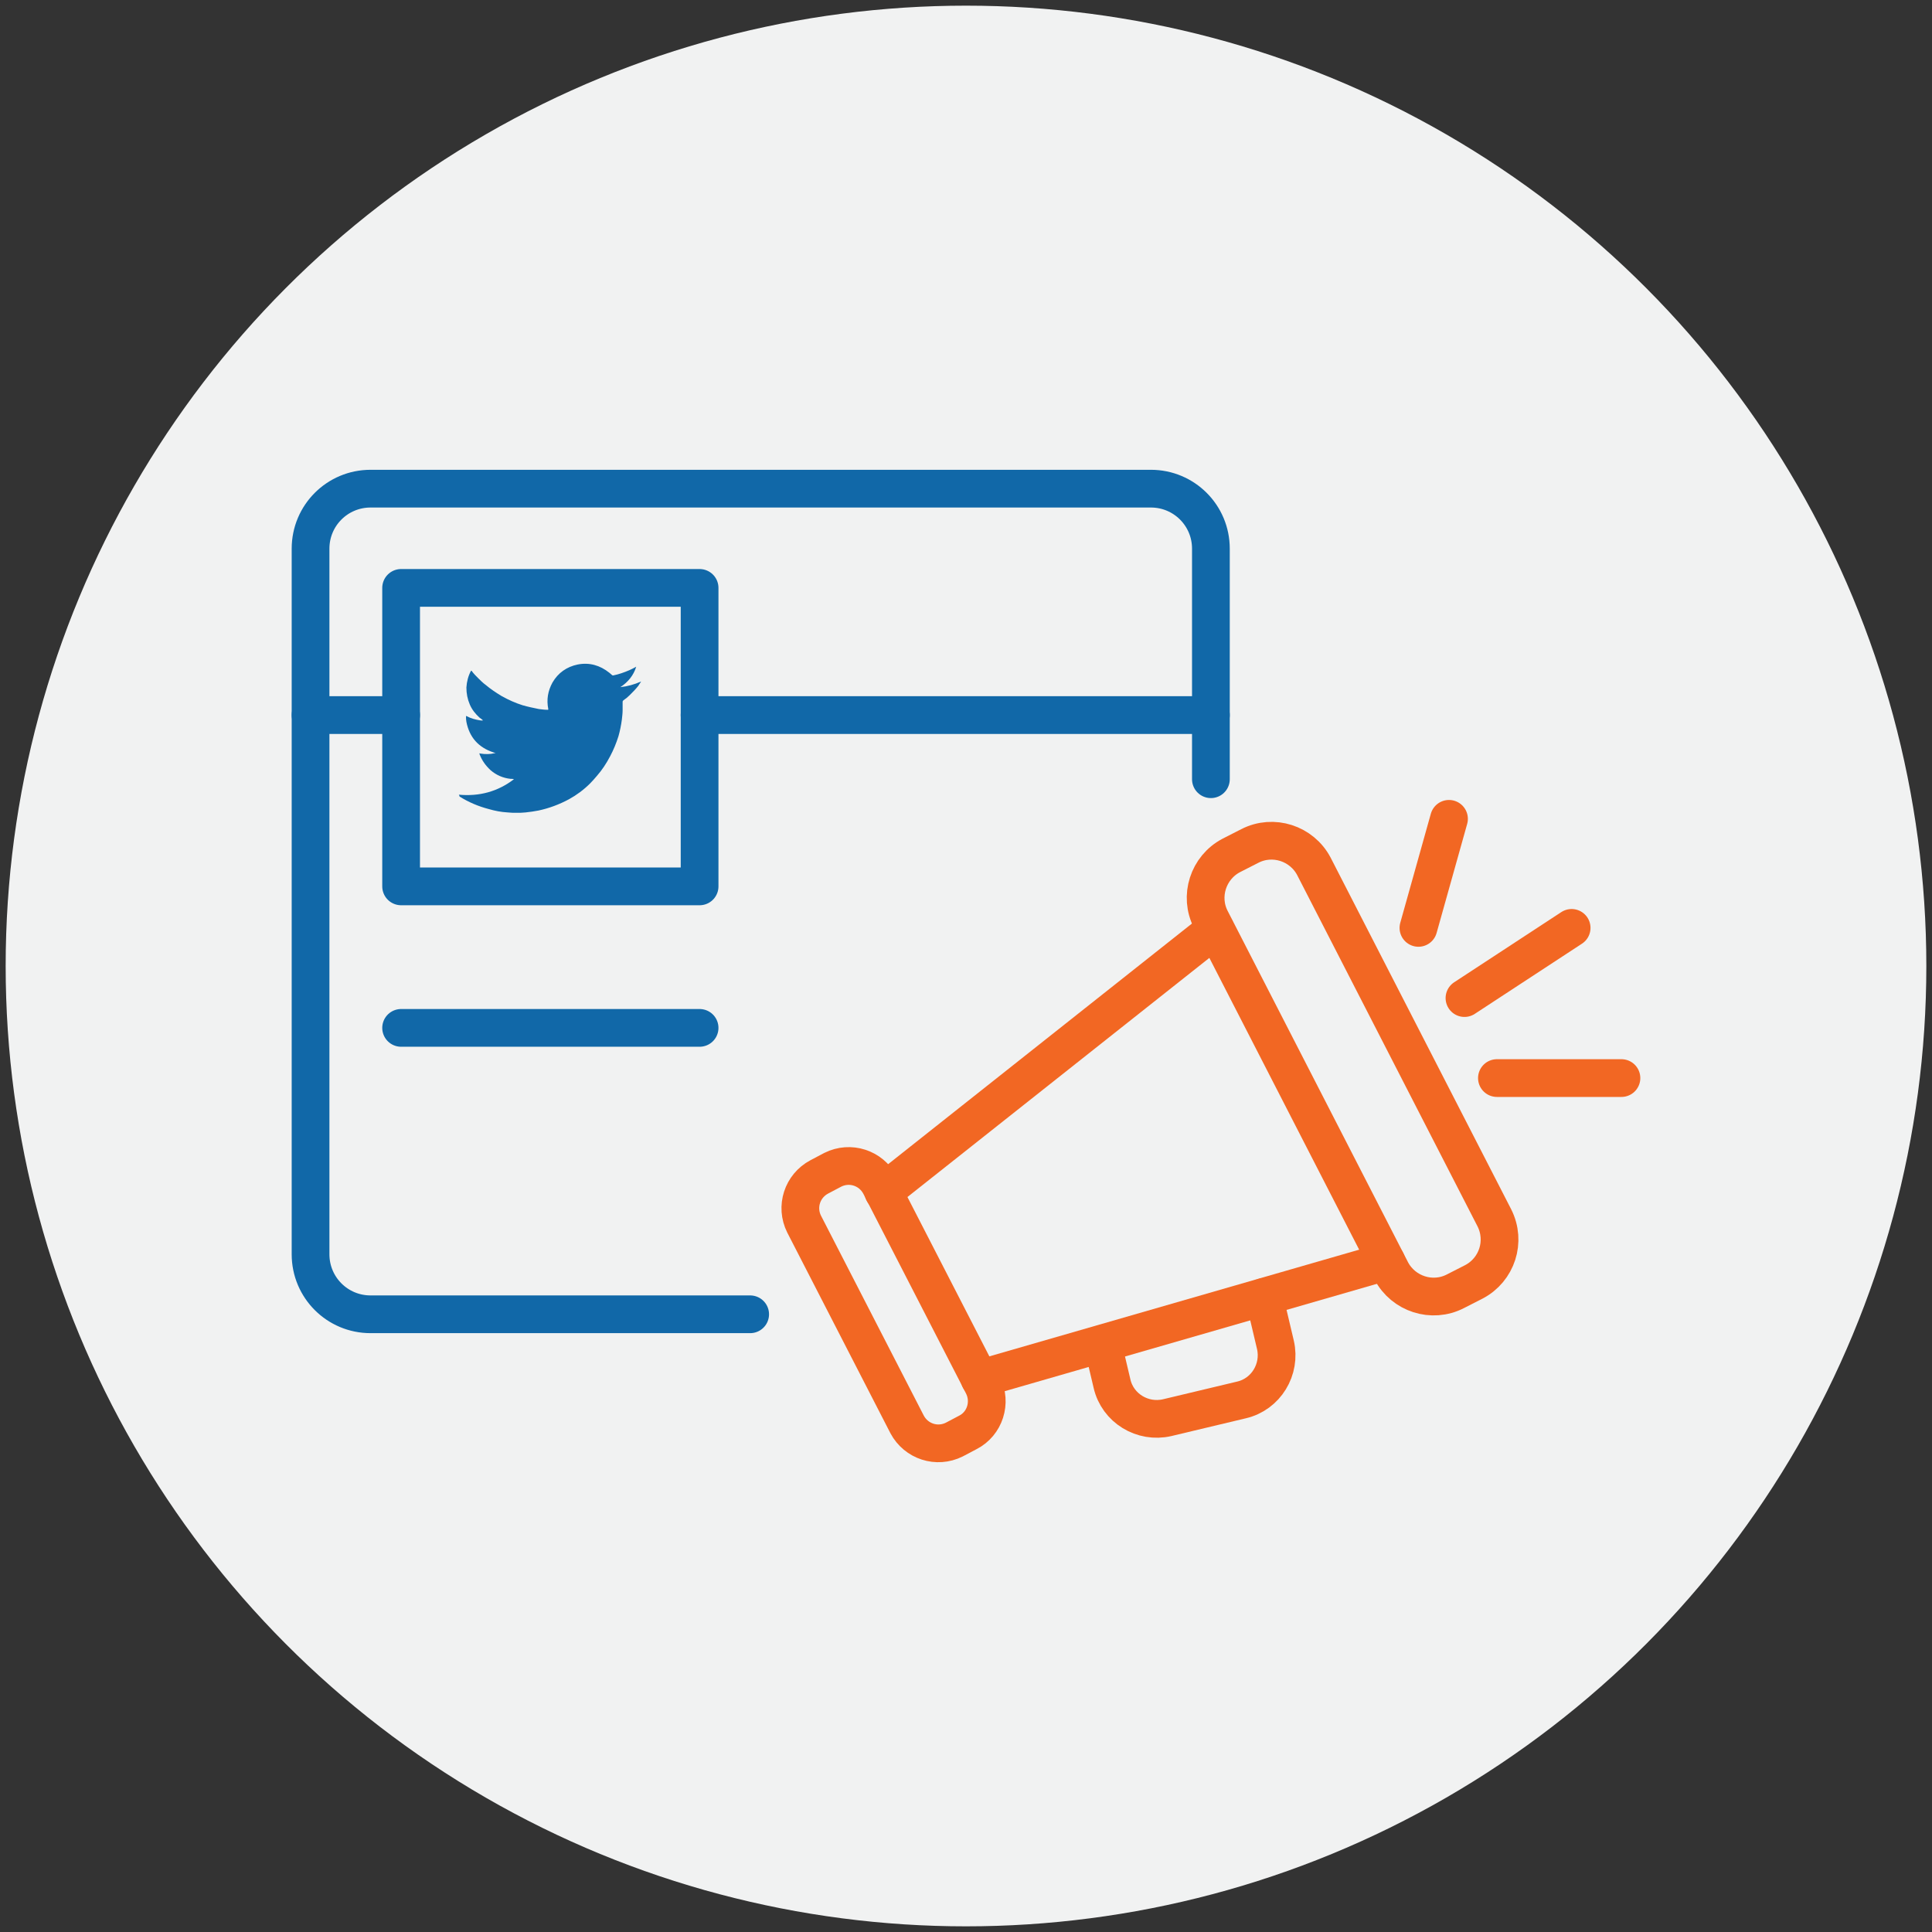 <?xml version="1.0" encoding="utf-8"?>
<!-- Generator: Adobe Illustrator 24.3.0, SVG Export Plug-In . SVG Version: 6.00 Build 0)  -->
<svg version="1.1" id="Layer_1" xmlns="http://www.w3.org/2000/svg" xmlns:xlink="http://www.w3.org/1999/xlink" x="0px" y="0px"
	 viewBox="0 0 512 512" style="enable-background:new 0 0 512 512;" xml:space="preserve">
<rect x="0" y="0" width="512" height="512" fill="#333333" stroke="none"/>
<style type="text/css">
	.st0{fill:#F1F2F2;}
	.st1{fill:none;stroke:#1168A8;stroke-width:10;stroke-linecap:round;stroke-miterlimit:10;}
	.st2{fill:none;stroke:#F26723;stroke-width:10;stroke-linecap:round;stroke-linejoin:round;stroke-miterlimit:10;}
	.st3{fill:none;stroke:#1168A8;stroke-width:10;stroke-linecap:round;stroke-linejoin:round;stroke-miterlimit:10;}
	.st4{fill:#F26723;}
	.st5{fill:#1168A8;}
</style>
<circle class="st0" cx="256" cy="256" r="254.5"/>
<g>
	<g>
		<path class="st5" d="M121.6,210.6c5.4,0.5,10.3-0.8,14.6-4.1c-0.3-0.1-0.6-0.1-0.9-0.1c-2-0.2-3.8-1-5.3-2.3
			c-1.3-1.2-2.3-2.6-2.9-4.2c-0.1-0.3-0.1-0.3,0.2-0.2c1.3,0.2,2.6,0.2,3.8-0.1c0.1,0,0.1,0,0.2,0c0,0,0,0,0.1,0
			c-0.2-0.1-0.4-0.1-0.6-0.2c-4-1.3-6.4-4-7.2-8.1c-0.1-0.5-0.1-0.9-0.1-1.4c0-0.2,0-0.2,0.2-0.1c1.1,0.6,2.3,0.9,3.5,1.1
			c0.2,0,0.5,0.1,0.8,0c-0.3-0.3-0.6-0.5-0.9-0.7c-1.1-1-2-2.1-2.6-3.5c-0.6-1.4-0.9-2.9-0.9-4.5c0.1-1.6,0.5-3.1,1.2-4.4
			c0.1-0.1,0.1-0.1,0.2,0c0.5,0.7,1.1,1.3,1.7,1.9c0.6,0.6,1.3,1.3,2,1.8c1.3,1.1,2.8,2.1,4.3,3c1.8,1,3.6,1.8,5.5,2.4
			c1.4,0.4,2.8,0.7,4.3,1c0.8,0.1,1.5,0.2,2.3,0.2c0.2,0,0.2,0,0.2-0.2c-0.5-2.5-0.1-4.8,1.1-7c1.5-2.6,3.8-4.2,6.7-4.8
			c3.1-0.6,5.9,0.2,8.4,2.2c0.2,0.2,0.5,0.4,0.7,0.6c0.1,0.1,0.2,0.1,0.3,0.1c1.5-0.3,2.9-0.8,4.3-1.4c0.6-0.3,1.1-0.5,1.6-0.8
			c0.1,0,0.1-0.1,0.2-0.1c-0.7,2.3-2.2,4.1-4.2,5.4c1.9-0.2,3.7-0.7,5.5-1.5c-0.2,0.4-0.5,0.7-0.7,1.1c-0.7,0.9-1.5,1.7-2.3,2.5
			c-0.5,0.5-1.1,1-1.7,1.4c-0.1,0.1-0.2,0.2-0.2,0.4c0,0.7,0,1.5,0,2.2c0,0.8-0.1,1.6-0.2,2.5c-0.2,1.5-0.5,3-0.9,4.4
			c-0.6,1.9-1.3,3.6-2.2,5.3c-1,1.9-2.1,3.6-3.5,5.2c-0.6,0.7-1.2,1.4-1.8,2c-1.7,1.7-3.6,3.1-5.6,4.2c-2.6,1.4-5.3,2.4-8.1,3
			c-1.1,0.2-2.3,0.4-3.4,0.5c-0.8,0.1-1.6,0.1-2.4,0.1c-0.8,0-1.6,0-2.4-0.1c-1.7-0.1-3.3-0.4-5-0.9c-2.7-0.7-5.3-1.8-7.7-3.3
			C121.7,210.8,121.7,210.7,121.6,210.6C121.6,210.7,121.6,210.6,121.6,210.6z"/>
	</g>
	<path class="st3" d="M198.8,348.3H98.2c-8.8,0-15.9-7.1-15.9-15.9V145.4c0-8.8,7.1-15.9,15.9-15.9H305c8.8,0,15.9,7.1,15.9,15.9
		v61.1"/>
	<g>
		<g>
			<path class="st2" d="M256.5,379.6l-3.6,1.9c-4.6,2.3-10.1,0.5-12.5-4l-27.3-53.1c-2.3-4.6-0.5-10.1,4-12.5l3.6-1.9
				c4.6-2.3,10.1-0.5,12.5,4l27.3,53.1C262.8,371.7,261,377.3,256.5,379.6z"/>
			<path class="st2" d="M390.6,339.7l-4.9,2.5c-6.2,3.2-13.8,0.7-17-5.4l-47.8-93.1c-3.2-6.2-0.7-13.8,5.4-17l4.9-2.5
				c6.2-3.2,13.8-0.7,17,5.4l47.8,93.1C399.2,329,396.7,336.5,390.6,339.7z"/>
			<line class="st2" x1="234.1" y1="315.9" x2="322.1" y2="246.2"/>
			<line class="st2" x1="259.6" y1="365.4" x2="367.4" y2="334.3"/>
		</g>
		<path class="st2" d="M335,343.7l3,12.7c1.5,6.5-2.5,13.1-9,14.6l-19.7,4.7c-6.5,1.5-13.1-2.5-14.6-9l-2.5-10.6"/>
		<line class="st2" x1="388.1" y1="264.5" x2="416.5" y2="245.9"/>
		<line class="st2" x1="375.9" y1="245.9" x2="384" y2="217"/>
		<line class="st2" x1="396.7" y1="285.7" x2="429.7" y2="285.7"/>
	</g>
	<line class="st3" x1="185.4" y1="189.5" x2="320.9" y2="189.5"/>
	<line class="st3" x1="82.3" y1="189.5" x2="106.3" y2="189.5"/>
	<rect x="106.3" y="155.8" class="st3" width="79.1" height="79.1"/>
	<line class="st3" x1="106.3" y1="272.4" x2="185.4" y2="272.4"/>
</g>
</svg>
